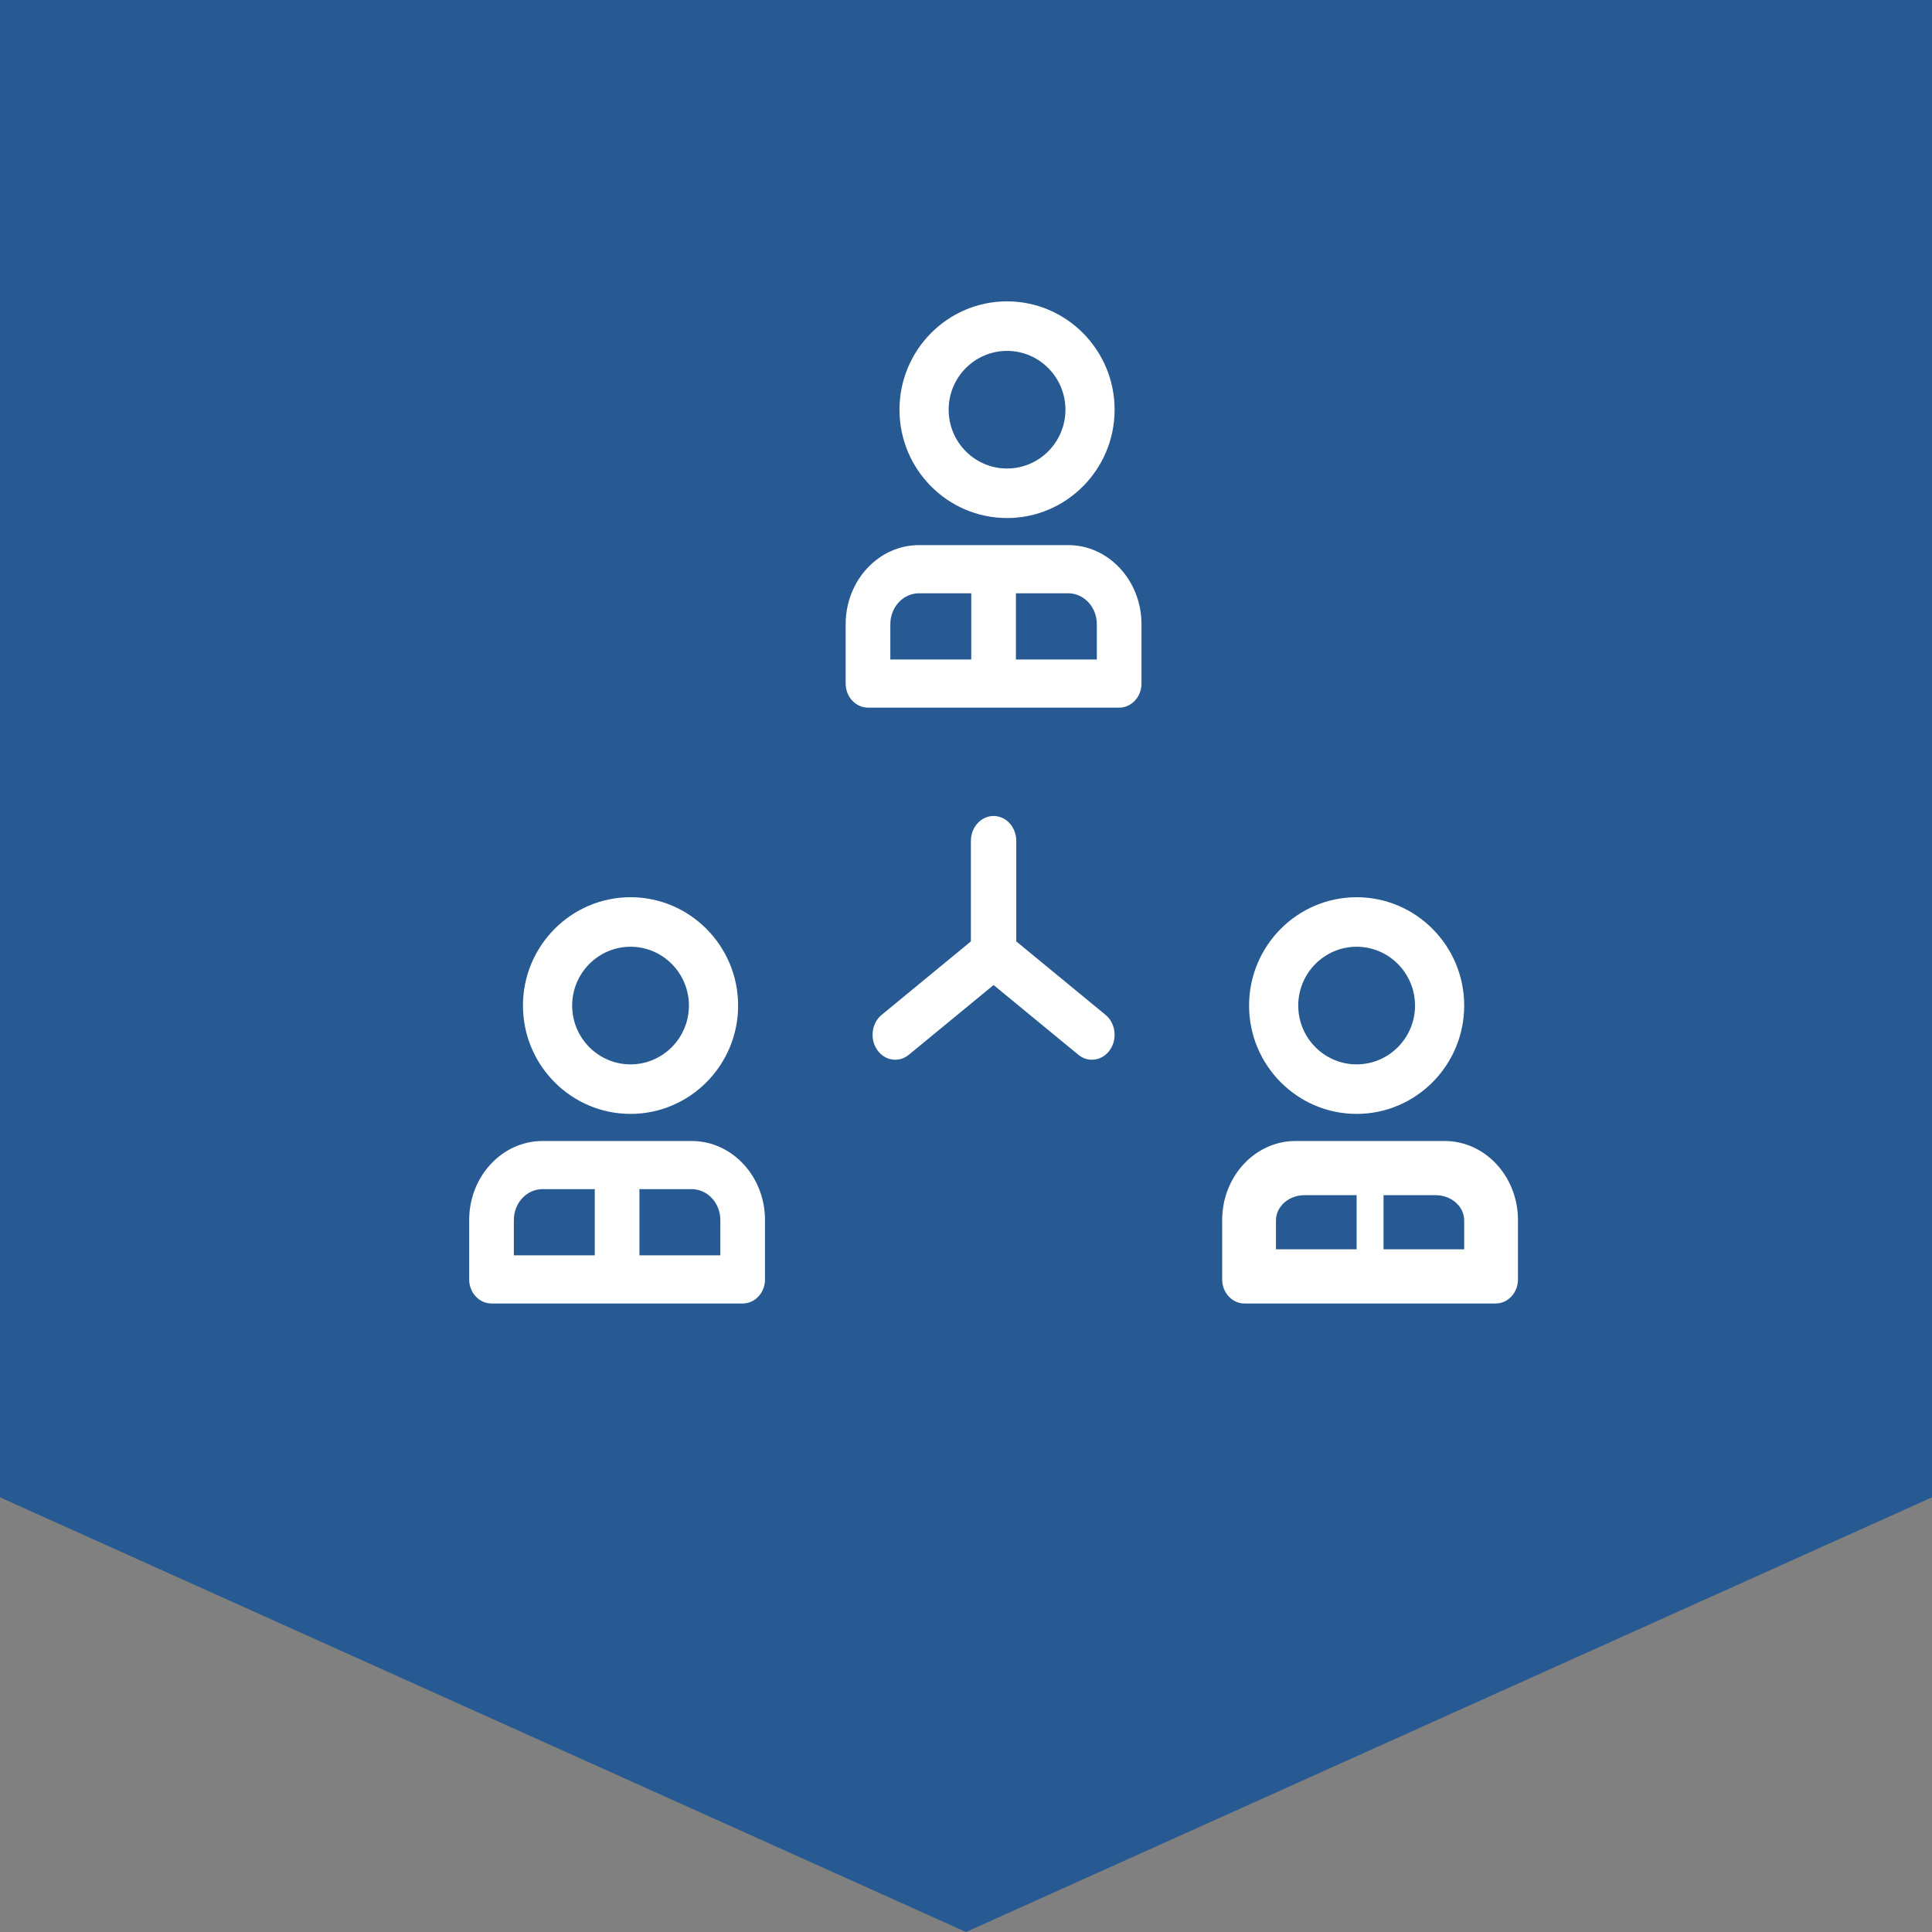 <?xml version="1.0" encoding="UTF-8"?>
<svg width="60px" height="60px" viewBox="0 0 60 60" version="1.1" xmlns="http://www.w3.org/2000/svg" xmlns:xlink="http://www.w3.org/1999/xlink">
    <rect x="0" y="0" width="60" height="60" fill="#808080" stroke="none"/>
    <!-- Generator: Sketch 47 (45396) - http://www.bohemiancoding.com/sketch -->
    <title>community</title>
    <desc>Created with Sketch.</desc>
    <defs></defs>
    <g id="Welcome" stroke="none" stroke-width="1" fill="none" fill-rule="evenodd">
        <g id="Desktop-HD" transform="translate(-250, -2516)">
            <g id="Преимущества" transform="translate(0, 1784)">
                <g id="community" transform="translate(249.571, 731.359)">
                    <path d="M0.429,0.641 C18.691,0.641 42.166,0.641 60.429,0.641 L60.429,47.142 L30.429,60.641 L0.429,47.142 L0.429,0.641 Z" id="Path-Copy-3" fill="#275A92"></path>
                    <path d="M34.903,33.242 C35.137,32.899 35.073,32.414 34.762,32.158 L31.99,29.877 L31.99,26.756 C31.99,26.329 31.675,25.982 31.286,25.982 C30.897,25.982 30.581,26.329 30.581,26.756 L30.581,29.877 L27.81,32.158 C27.498,32.414 27.435,32.899 27.668,33.242 C27.901,33.584 28.343,33.654 28.654,33.397 L31.286,31.232 L33.917,33.397 C34.044,33.502 34.192,33.552 34.339,33.552 C34.553,33.552 34.765,33.445 34.903,33.242 Z" id="Shape" fill="#FFFFFF" fill-rule="nonzero"></path>
                    <path d="M31.703,16.729 C33.545,16.729 35.044,15.22 35.044,13.365 C35.044,11.509 33.545,10 31.703,10 C29.861,10 28.363,11.509 28.363,13.365 C28.363,15.22 29.861,16.729 31.703,16.729 Z M31.703,11.538 C32.703,11.538 33.517,12.357 33.517,13.365 C33.517,14.372 32.703,15.191 31.703,15.191 C30.703,15.191 29.89,14.372 29.89,13.365 C29.89,12.357 30.703,11.538 31.703,11.538 Z" id="Shape" fill="#FFFFFF" fill-rule="nonzero"></path>
                    <path d="M27.386,22.617 L35.186,22.617 C35.569,22.617 35.879,22.282 35.879,21.869 L35.879,20.025 C35.879,18.671 34.858,17.57 33.603,17.57 L28.969,17.57 C27.713,17.57 26.692,18.671 26.692,20.025 L26.692,21.869 C26.692,22.282 27.003,22.617 27.386,22.617 Z M34.492,20.025 L34.492,21.122 L31.979,21.122 L31.979,19.066 L33.603,19.066 C34.093,19.066 34.492,19.496 34.492,20.025 L34.492,20.025 Z M28.079,20.025 C28.079,19.496 28.478,19.066 28.969,19.066 L30.592,19.066 L30.592,21.122 L28.079,21.122 L28.079,20.025 L28.079,20.025 Z" id="Shape" fill="#FFFFFF" fill-rule="nonzero"></path>
                    <path d="M20.011,35.234 C21.853,35.234 23.352,33.725 23.352,31.87 C23.352,30.015 21.853,28.505 20.011,28.505 C18.169,28.505 16.67,30.015 16.67,31.87 C16.67,33.725 18.169,35.234 20.011,35.234 Z M20.011,30.043 C21.011,30.043 21.824,30.863 21.824,31.87 C21.824,32.877 21.011,33.696 20.011,33.696 C19.011,33.696 18.198,32.877 18.198,31.87 C18.198,30.863 19.011,30.043 20.011,30.043 Z" id="Shape" fill="#FFFFFF" fill-rule="nonzero"></path>
                    <path d="M21.91,36.076 L17.276,36.076 C16.021,36.076 15,37.177 15,38.53 L15,40.375 C15,40.788 15.311,41.122 15.693,41.122 L23.493,41.122 C23.876,41.122 24.187,40.788 24.187,40.375 L24.187,38.53 C24.187,37.177 23.166,36.076 21.91,36.076 Z M16.387,38.53 C16.387,38.001 16.786,37.571 17.276,37.571 L18.9,37.571 L18.9,39.627 L16.387,39.627 L16.387,38.53 Z M22.8,39.627 L20.287,39.627 L20.287,37.571 L21.91,37.571 C22.401,37.571 22.8,38.001 22.8,38.53 L22.8,39.627 L22.8,39.627 Z" id="Shape" fill="#FFFFFF" fill-rule="nonzero"></path>
                    <path d="M42.56,35.234 C44.403,35.234 45.901,33.725 45.901,31.87 C45.901,30.015 44.403,28.505 42.56,28.505 C40.718,28.505 39.22,30.015 39.22,31.87 C39.22,33.725 40.718,35.234 42.56,35.234 Z M42.56,30.043 C43.56,30.043 44.374,30.863 44.374,31.87 C44.374,32.877 43.56,33.696 42.56,33.696 C41.56,33.696 40.747,32.877 40.747,31.87 C40.747,30.863 41.56,30.043 42.56,30.043 Z" id="Shape" fill="#FFFFFF" fill-rule="nonzero"></path>
                    <path d="M45.295,36.076 L40.661,36.076 C39.406,36.076 38.385,37.177 38.385,38.53 L38.385,40.375 C38.385,40.788 38.695,41.122 39.078,41.122 L46.878,41.122 C47.261,41.122 47.571,40.788 47.571,40.375 L47.571,38.53 C47.571,37.177 46.55,36.076 45.295,36.076 Z M40.055,38.543 C40.055,38.11 40.453,37.758 40.942,37.758 L42.56,37.758 L42.56,39.44 L40.055,39.44 L40.055,38.543 L40.055,38.543 Z M45.901,39.44 L43.396,39.44 L43.396,37.758 L45.014,37.758 C45.503,37.758 45.901,38.11 45.901,38.543 L45.901,39.44 L45.901,39.44 Z" id="Shape" fill="#FFFFFF" fill-rule="nonzero"></path>
                </g>
            </g>
        </g>
    </g>
</svg>
